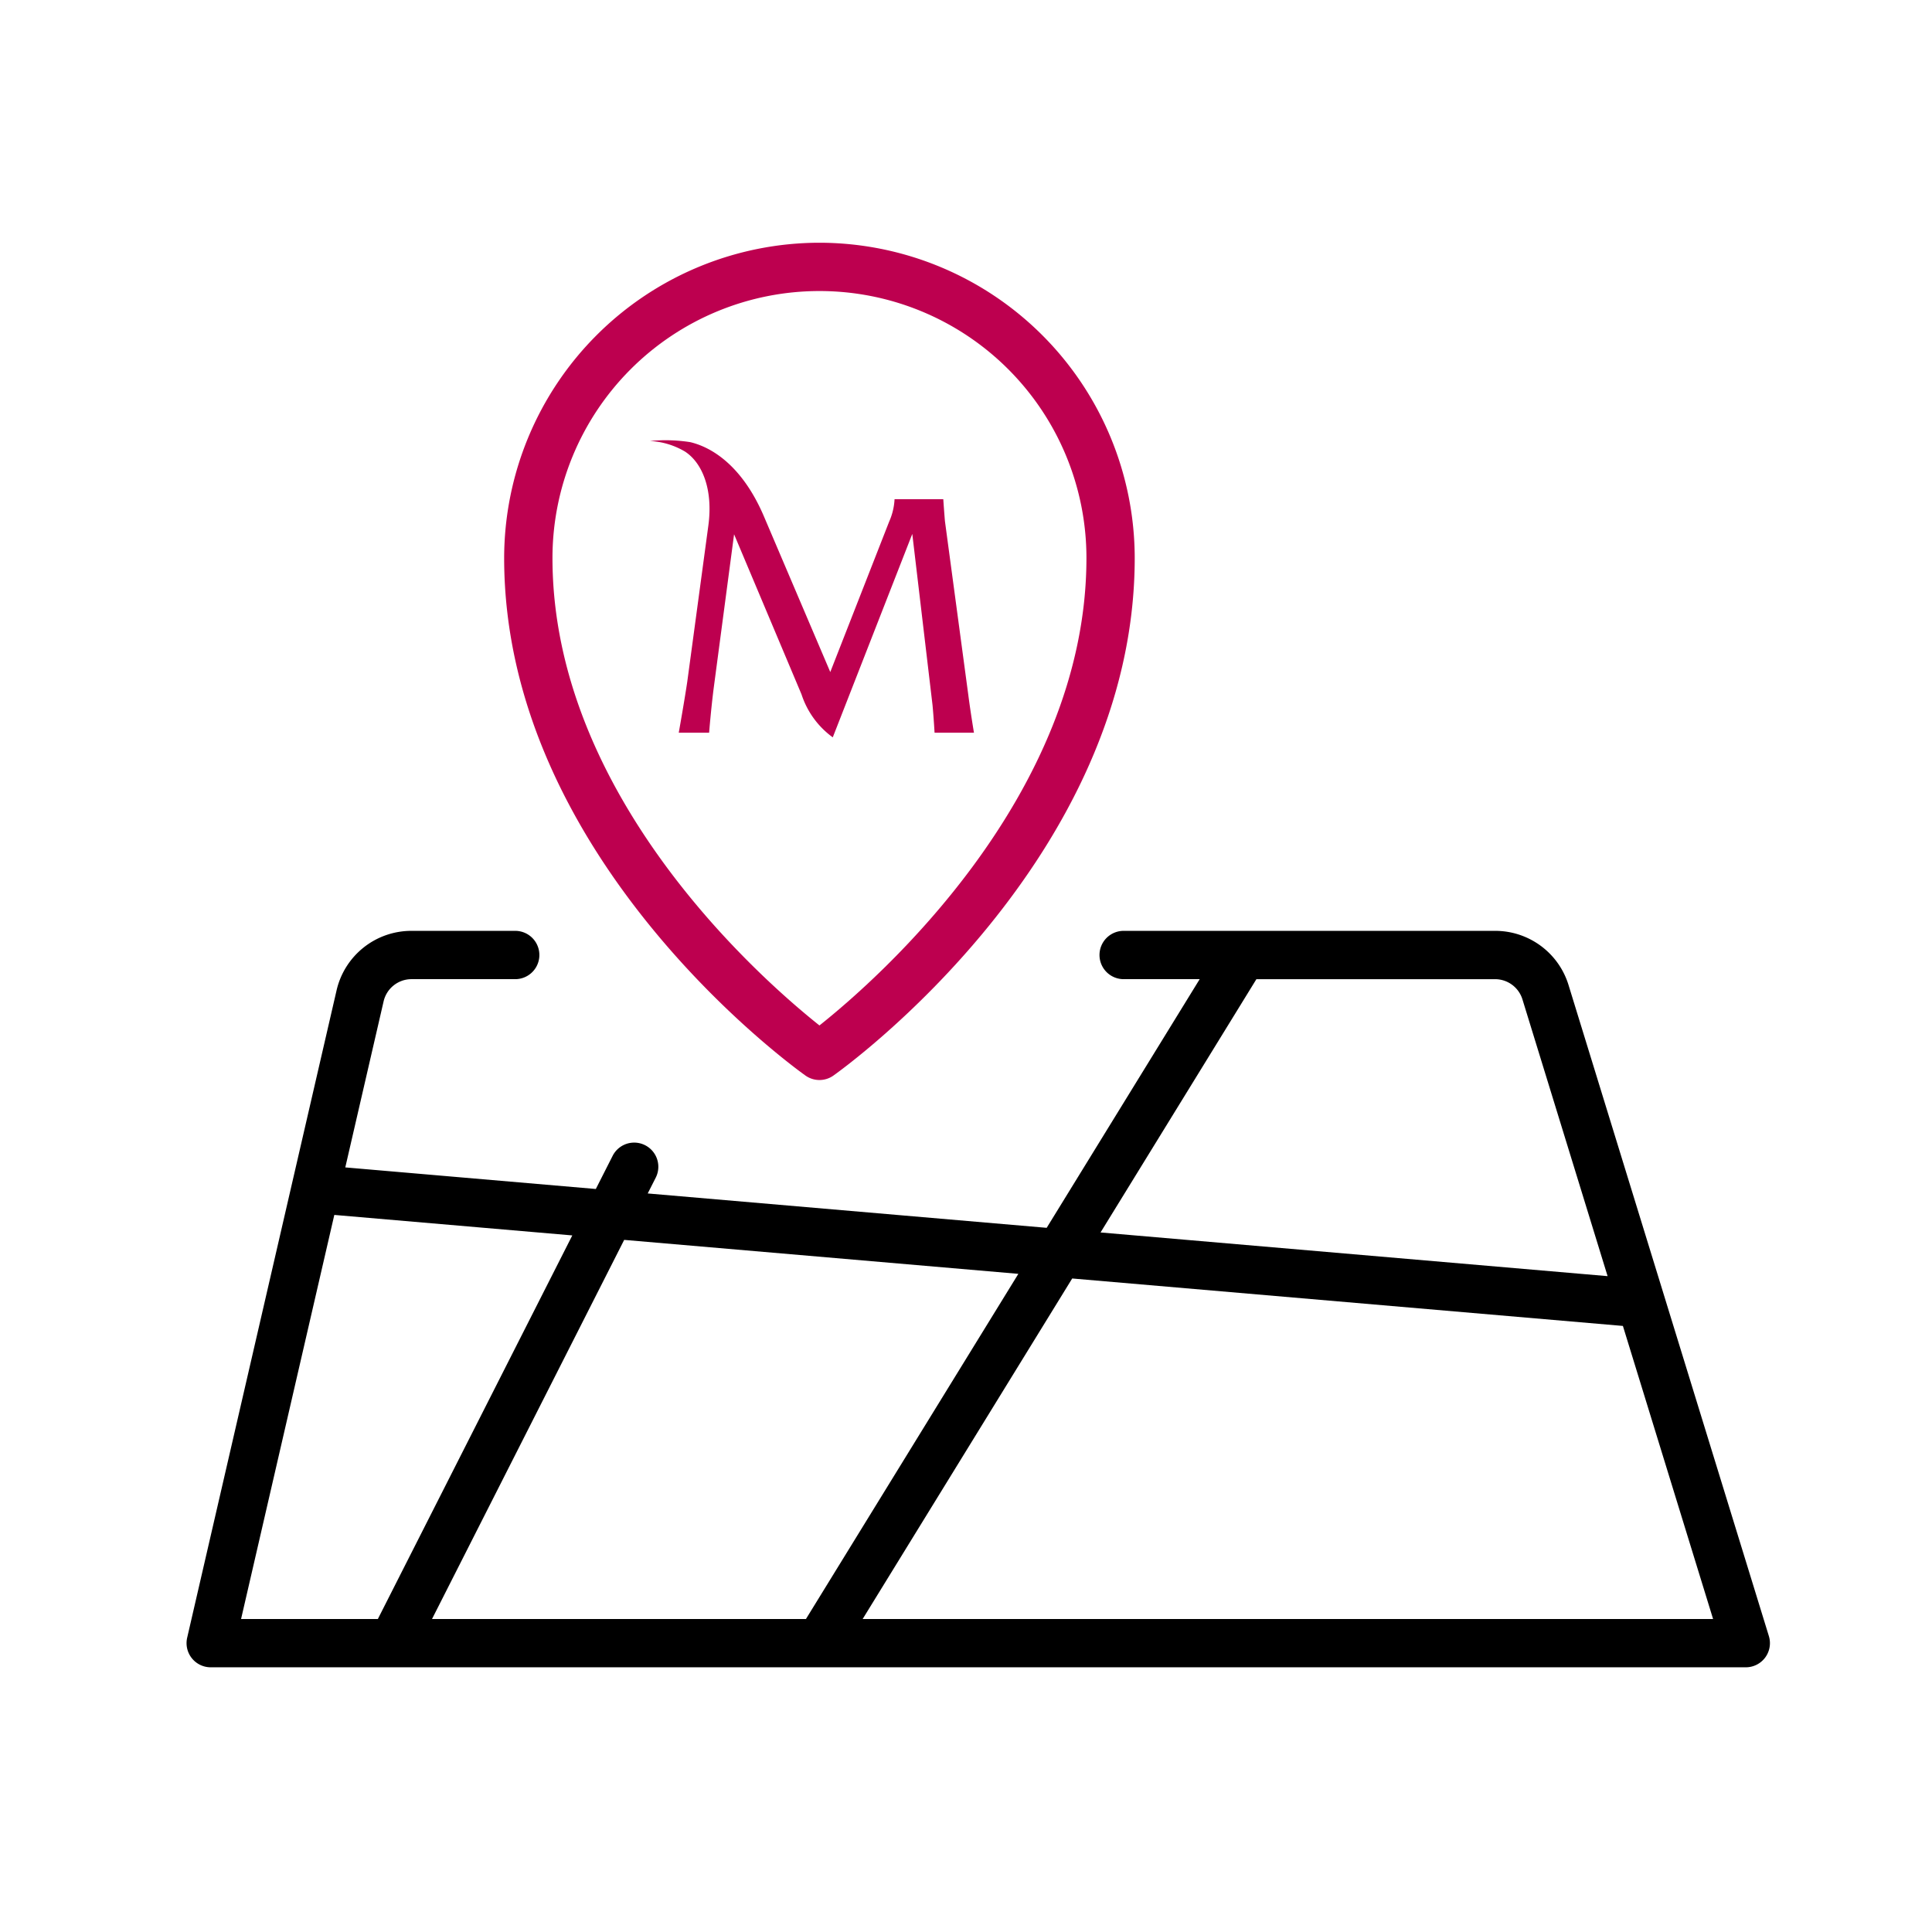<svg id="Warstwa_1" data-name="Warstwa 1" xmlns="http://www.w3.org/2000/svg" viewBox="0 0 100 100"><defs><style>.cls-1{fill:none;}.cls-2{fill:#bd004f;}</style></defs><title>PortalRD_Icons_Oddzialy</title><path class="cls-1" d="M78.803,51.733a1.483,1.483,0,0,0-1.424-1.051H65.031L56.964,63.792,83.209,66.053Z"/><polygon class="cls-1" points="41.716 83.799 52.71 65.934 32.307 64.176 22.361 83.799 41.716 83.799"/><polygon class="cls-1" points="55.497 66.174 44.651 83.799 88.669 83.799 84.002 68.63 55.497 66.174"/><polygon class="cls-1" points="29.622 63.945 17.304 62.884 12.478 83.799 19.558 83.799 29.622 63.945"/><path d="M91.556,84.682,81.191,50.998a3.968,3.968,0,0,0-3.812-2.817H58.16a1.25,1.25,0,0,0,0,2.5h3.936L54.176,63.552,33.526,61.773l.414-.816A1.25,1.25,0,1,0,31.71,59.826l-.87,1.716-12.968-1.117L19.854,51.836a1.483,1.483,0,0,1,1.451-1.155H26.668a1.25,1.25,0,1,0,0-2.5H21.305A3.971,3.971,0,0,0,17.418,51.274L9.688,84.768a1.25,1.25,0,0,0,1.218,1.531H90.361A1.249,1.249,0,0,0,91.556,84.682ZM65.031,50.682H77.379a1.483,1.483,0,0,1,1.424,1.051L83.209,66.053,56.964,63.792ZM52.71,65.934,41.716,83.799H22.361l9.947-19.623ZM17.304,62.884,29.622,63.945l-10.064,19.854H12.478ZM44.651,83.799l10.846-17.625,28.504,2.456L88.669,83.799Z"/><path class="cls-1" d="M42.415,15.064A13.835,13.835,0,0,0,28.595,28.883c0,12.37,10.878,21.856,13.819,24.194,2.941-2.337,13.819-11.824,13.819-24.194A13.835,13.835,0,0,0,42.415,15.064Zm5.959,22.864s-.046-.808-.106-1.433l-1.047-8.857-4.116,10.529a4.446,4.446,0,0,1-1.617-2.223l-3.491-8.287L36.948,35.557c-.147,1.121-.245,2.37-.245,2.37H35.131s.292-1.635.439-2.627l1.094-8.101c.25-1.862-.31-3.237-1.21-3.825a3.944,3.944,0,0,0-1.814-.547,8.278,8.278,0,0,1,2.09.06c1.201.287,2.714,1.306,3.79,3.796l3.454,8.103,3.05-7.791a3.23,3.23,0,0,0,.276-1.139V25.837h2.523s.049.717.086,1.139l1.213,9.022c.11.864.289,1.929.289,1.929Z"/><path class="cls-2" d="M42.415,12.564A16.338,16.338,0,0,0,26.095,28.883c0,15.536,14.959,26.335,15.596,26.788a1.251,1.251,0,0,0,1.447,0c.637-.452,15.595-11.251,15.595-26.788A16.337,16.337,0,0,0,42.415,12.564Zm0,40.513c-2.941-2.337-13.819-11.824-13.819-24.194a13.819,13.819,0,0,1,27.638,0C56.233,41.253,45.355,50.739,42.415,53.077Z"/><path class="cls-2" d="M48.91,26.976c-.037-.423-.086-1.139-.086-1.139H46.301v.018a3.23,3.23,0,0,1-.276,1.139l-3.05,7.791-3.454-8.103c-1.076-2.49-2.589-3.508-3.79-3.796a8.278,8.278,0,0,0-2.09-.06,3.944,3.944,0,0,1,1.814.547c.9.588,1.459,1.963,1.21,3.825l-1.094,8.101c-.147.992-.439,2.627-.439,2.627h1.572s.099-1.249.245-2.37l1.047-7.901,3.491,8.287a4.446,4.446,0,0,0,1.617,2.223l4.116-10.529,1.047,8.857c.06.626.106,1.433.106,1.433H50.412s-.178-1.066-.289-1.929Z"/></svg>